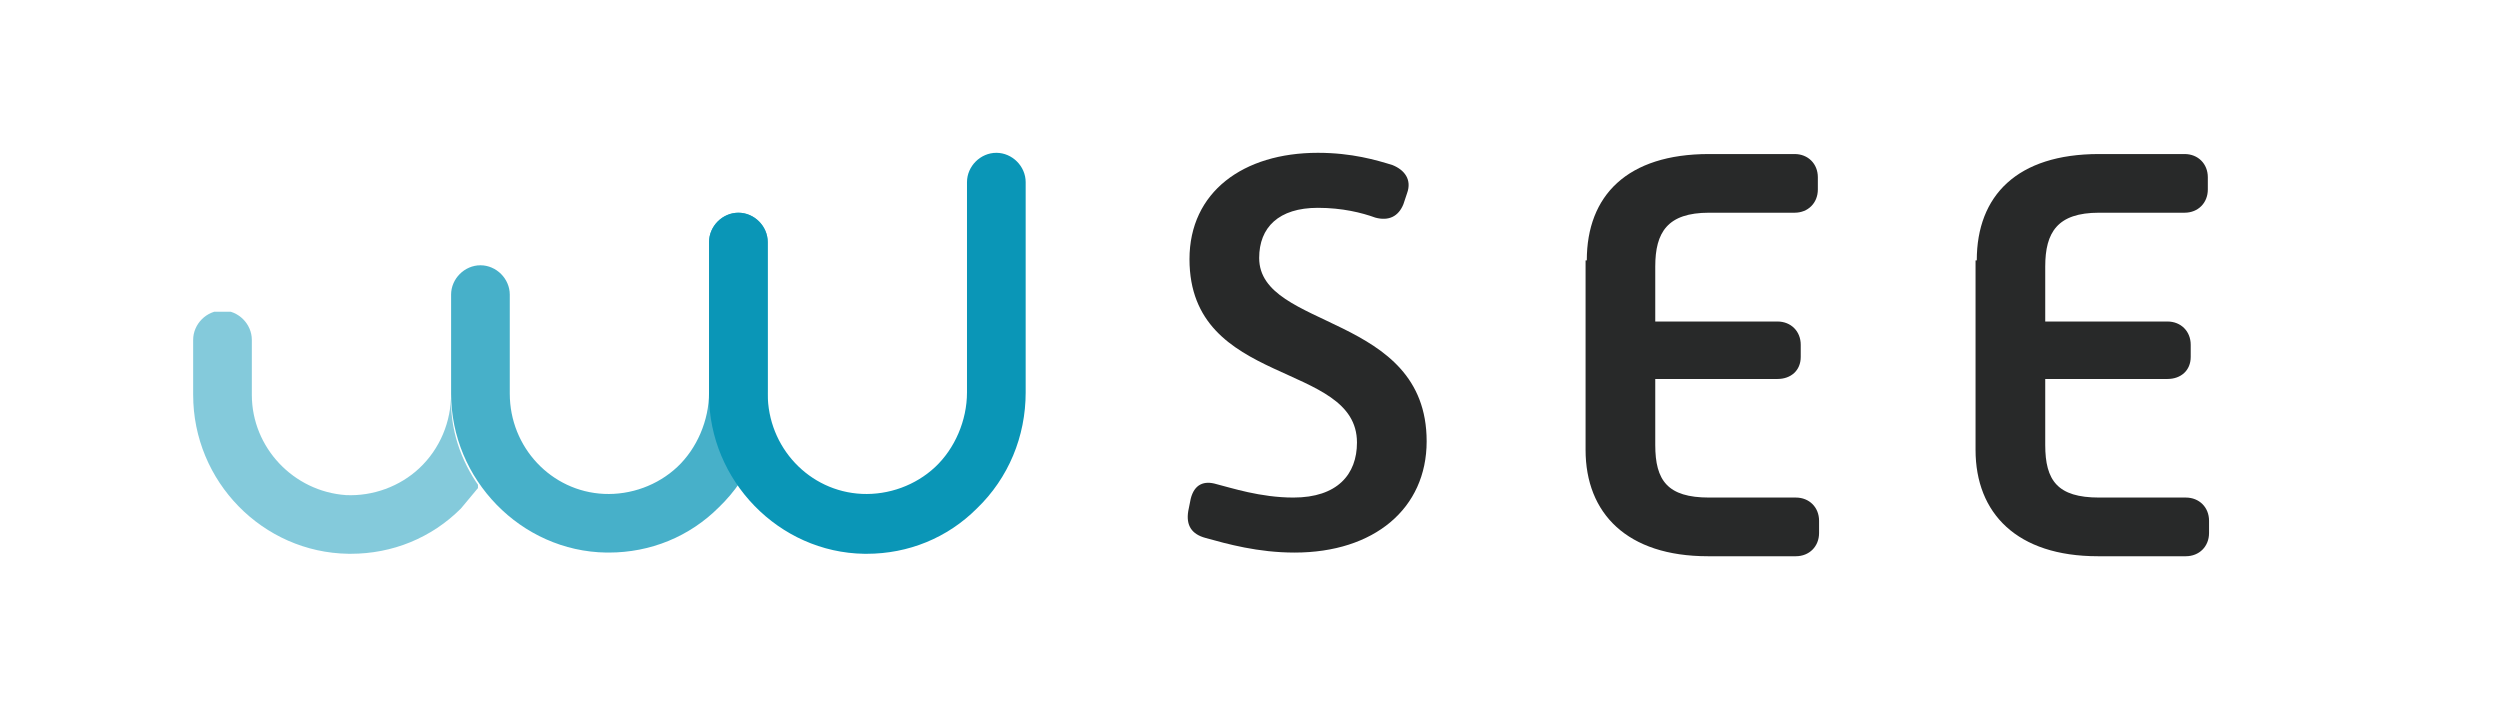 <?xml version="1.0" encoding="utf-8"?>
<!-- Generator: Adobe Illustrator 24.2.3, SVG Export Plug-In . SVG Version: 6.00 Build 0)  -->
<svg version="1.1" id="Слой_1" xmlns="http://www.w3.org/2000/svg" xmlns:xlink="http://www.w3.org/1999/xlink" x="0px" y="0px"
	 viewBox="0 0 204.5 57.7" style="enable-background:new 0 0 204.5 57.7;" xml:space="preserve">
<style type="text/css">
	.st0{opacity:0.5;}
	.st1{clip-path:url(#SVGID_2_);fill:#0A96B7;}
	.st2{opacity:0.75;}
	.st3{clip-path:url(#SVGID_4_);fill:#0A96B7;}
	.st4{fill:#0A96B7;}
	.st5{fill:#282929;}
</style>
<g>
	<g class="st0">
		<g>
			<defs>
				<rect id="SVGID_1_" x="15.6" y="25.5" width="23.5" height="19.9"/>
			</defs>
			<clipPath id="SVGID_2_">
				<use xlink:href="#SVGID_1_"  style="overflow:visible;"/>
			</clipPath>
			<path class="st1" d="M39.2,39.8c-0.5,0.6-1,1.2-1.5,1.8c-2.4,2.4-5.6,3.7-9,3.7c-0.1,0-0.2,0-0.2,0c-7-0.1-12.7-5.9-12.7-13v-4.5
				c0-1.3,1.1-2.4,2.4-2.4c1.3,0,2.4,1.1,2.4,2.4v4.5c0,4.3,3.4,7.9,7.7,8.2c2.2,0.1,4.4-0.7,6-2.2c1.7-1.6,2.6-3.8,2.6-6.1v0.2
				C36.8,35.1,37.7,37.7,39.2,39.8"/>
		</g>
	</g>
	<g class="st2">
		<g>
			<defs>
				<rect id="SVGID_3_" x="36.8" y="17.4" width="26" height="27.9"/>
			</defs>
			<clipPath id="SVGID_4_">
				<use xlink:href="#SVGID_3_"  style="overflow:visible;"/>
			</clipPath>
			<path class="st3" d="M60.4,17.4c-1.3,0-2.4,1.1-2.4,2.4v12.3c0,2.3-1,4.6-2.6,6.1c-1.6,1.5-3.8,2.3-6,2.2
				c-4.3-0.2-7.7-3.8-7.7-8.2v-8.1c0-1.3-1.1-2.4-2.4-2.4c-1.3,0-2.4,1.1-2.4,2.4v8.1c0,7,5.7,12.9,12.7,13c0.1,0,0.2,0,0.2,0
				c3.4,0,6.6-1.3,9-3.7c2.6-2.5,4-5.9,4-9.5V19.8C62.8,18.5,61.7,17.4,60.4,17.4"/>
		</g>
	</g>
	<path class="st4" d="M81.5,12.5c-1.3,0-2.4,1.1-2.4,2.4v17.2c0,2.3-1,4.6-2.6,6.1c-1.6,1.5-3.8,2.3-6,2.2c-4.3-0.2-7.7-3.8-7.7-8.2
		V19.8c0-1.3-1.1-2.4-2.4-2.4c-1.3,0-2.4,1.1-2.4,2.4v12.5c0,7,5.7,12.9,12.7,13c0.1,0,0.2,0,0.2,0c3.4,0,6.6-1.3,9-3.7
		c2.6-2.5,4-5.9,4-9.5V14.9C83.9,13.6,82.8,12.5,81.5,12.5"/>
	<path class="st5" d="M97.4,40.8c0.3-1.2,1.1-1.5,2.1-1.2c1.2,0.3,3.6,1.1,6.3,1.1c3.6,0,5.2-1.9,5.2-4.5c0-6.7-13.7-4.5-13.7-15
		c0-5.5,4.4-8.7,10.5-8.7c2.8,0,4.8,0.6,6.1,1c1,0.4,1.6,1.2,1.2,2.3l-0.3,0.9c-0.4,1-1.2,1.4-2.3,1.1c-1.1-0.4-2.7-0.8-4.7-0.8
		c-3.2,0-4.8,1.6-4.8,4.1c0,5.9,13.7,4.5,13.7,15c0,5.5-4.3,9.1-10.8,9.1c-3,0-5.5-0.7-7.3-1.2c-1.1-0.3-1.6-1-1.4-2.2L97.4,40.8z"
		/>
	<path class="st5" d="M129.8,21.3c0-5.3,3.3-8.7,10-8.7h7c1.1,0,1.9,0.8,1.9,1.9v1c0,1.1-0.8,1.9-1.9,1.9h-7c-3.4,0-4.4,1.6-4.4,4.4
		v4.5h10c1.1,0,1.9,0.8,1.9,1.9v1c0,1.1-0.8,1.8-1.9,1.8h-10v5.4c0,2.9,1,4.3,4.4,4.3h7.1c1.1,0,1.9,0.8,1.9,1.9v1
		c0,1.1-0.8,1.9-1.9,1.9h-7.2c-6.6,0-10-3.5-10-8.7V21.3z"/>
	<path class="st5" d="M161.7,21.3c0-5.3,3.3-8.7,10-8.7h7c1.1,0,1.9,0.8,1.9,1.9v1c0,1.1-0.8,1.9-1.9,1.9h-7c-3.4,0-4.4,1.6-4.4,4.4
		v4.5h10c1.1,0,1.9,0.8,1.9,1.9v1c0,1.1-0.8,1.8-1.9,1.8h-10v5.4c0,2.9,1,4.3,4.4,4.3h7.1c1.1,0,1.9,0.8,1.9,1.9v1
		c0,1.1-0.8,1.9-1.9,1.9h-7.2c-6.6,0-10-3.5-10-8.7V21.3z"/>
</g>
</svg>
